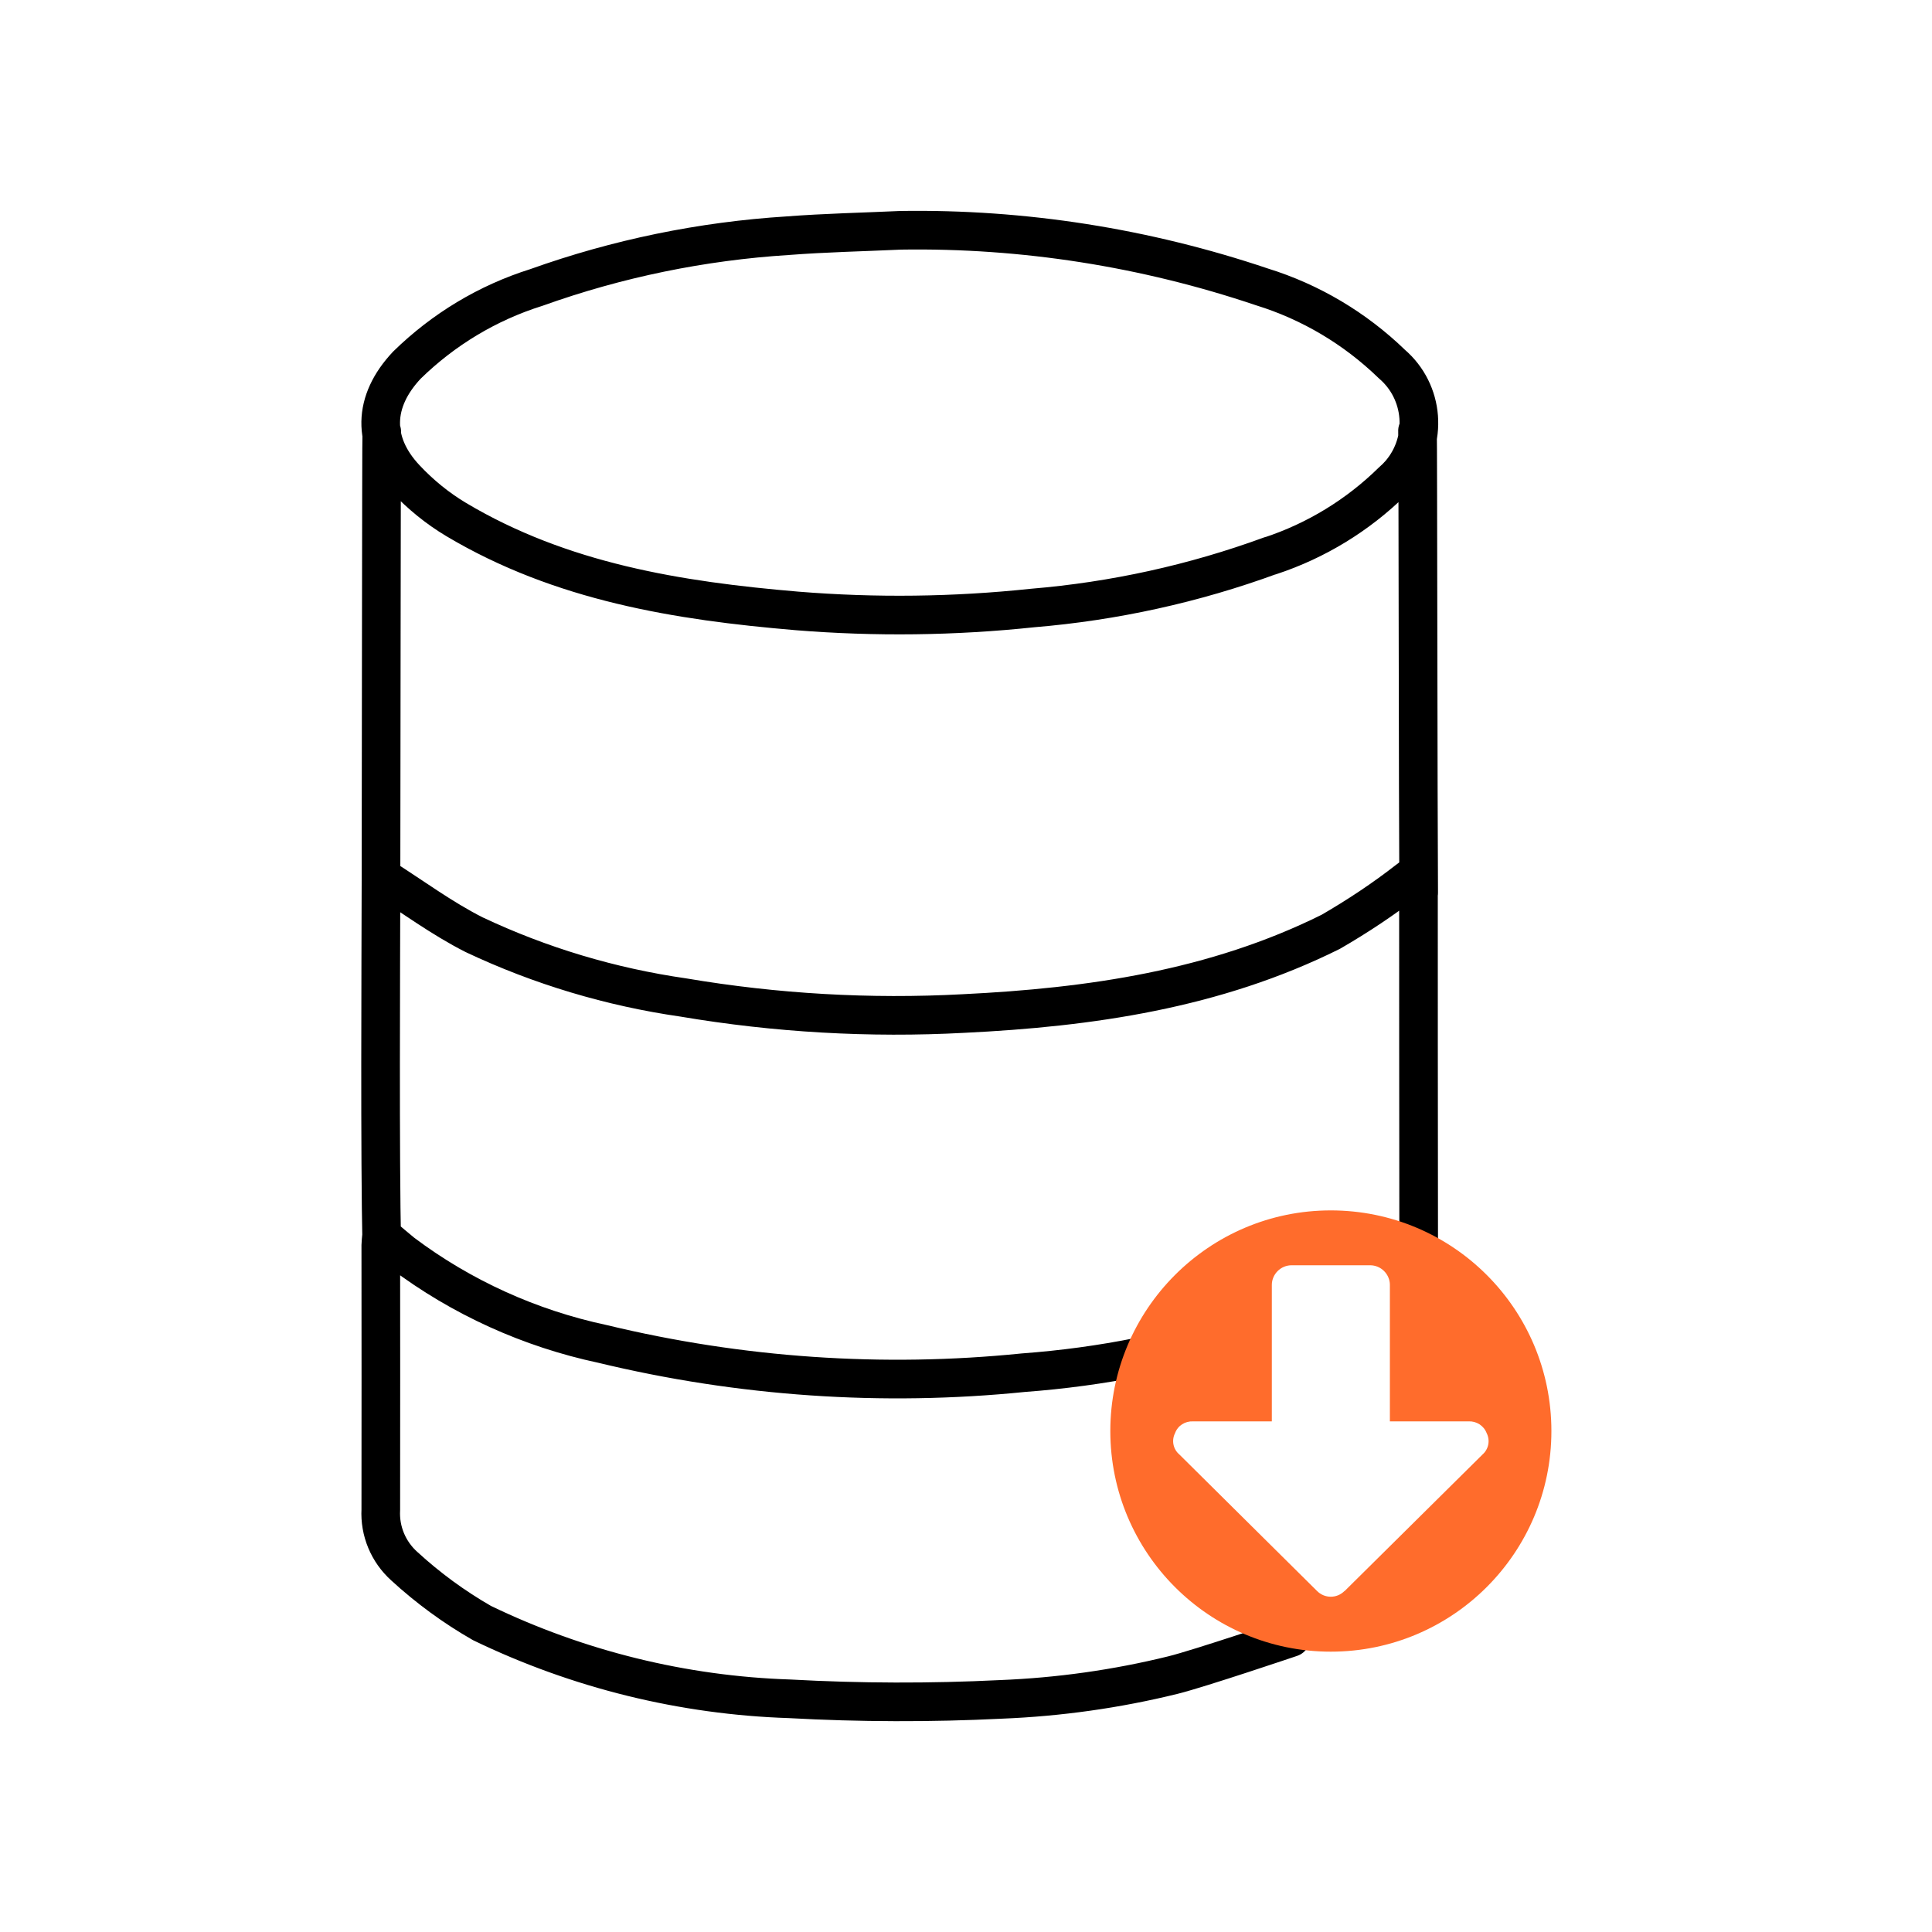 <?xml version="1.0" encoding="UTF-8"?>
<svg id="database-backup" xmlns="http://www.w3.org/2000/svg" viewBox="0 0 100 100">
  <path d="M19.72,45.54c.01-4.57.02-22.93.04-23.19M73.37,22.3c.02.43.03,19.59.06,23.92M66.82,84.76s-4.73,1.6-6.1,1.94c-2.92.72-5.91,1.14-8.92,1.26-3.64.18-7.29.17-10.93-.03-5.52-.18-10.95-1.52-15.92-3.92-1.45-.83-2.8-1.82-4.03-2.95-.82-.74-1.27-1.81-1.21-2.92.01-4.57,0-9.13,0-13.7,0-.12.02-.23.04-.49.4.34.73.62,1.07.9,3.07,2.31,6.61,3.91,10.36,4.71,7.13,1.72,14.5,2.23,21.79,1.49,2.02-.15,4.03-.42,6.02-.82M65.76,28.76c-3.96,1.45-8.1,2.36-12.31,2.71-4.06.43-8.14.48-12.21.15-6.14-.52-12.19-1.49-17.63-4.73-.97-.58-1.85-1.3-2.62-2.12-1.76-1.87-1.69-4,.07-5.87,1.89-1.85,4.18-3.23,6.7-4.02,4.19-1.5,8.57-2.4,13.01-2.68,1.94-.15,3.9-.19,5.85-.28,6.36-.1,12.68.9,18.7,2.93,2.52.78,4.82,2.15,6.72,3.99,1.68,1.44,1.88,3.97.44,5.66-.13.15-.27.29-.42.42-1.78,1.75-3.94,3.07-6.31,3.85h0ZM19.76,64.47c-.1-4.62-.05-14.25-.04-18.88,0-.07.01-.14.03-.2h0c1.58,1,3.11,2.14,4.79,2.99,3.43,1.62,7.08,2.71,10.83,3.25,4.79.81,9.65,1.09,14.5.83,6.56-.32,13.02-1.25,19.01-4.23,1.4-.81,2.74-1.7,4.01-2.69.13-.09.25-.2.53-.42v1.11c0,2.1,0,13.05.01,17.86" style="fill: none; stroke: #000; stroke-linecap: round; stroke-linejoin: round; stroke-width: 2px;"/>
  <path d="M68.88,62.65c-6.3,0-11.41,5.12-11.41,11.42s5.11,11.42,11.41,11.42,11.42-5.11,11.42-11.42-5.11-11.42-11.42-11.42ZM76.73,75.29l-7.13,7.06h-.01c-.4.4-1.03.39-1.42,0l-7.13-7.07c-.32-.27-.41-.73-.22-1.1.14-.39.52-.63.94-.61h4.07v-7.07c0-.26.11-.52.3-.71.19-.19.45-.3.72-.3h4.07c.27,0,.53.11.72.3.19.19.3.45.3.71v7.07h4.07c.41-.02.79.22.94.61.19.38.1.83-.22,1.11Z" style="fill: #ff6c2c; stroke-width: 0px;"/>
</svg>